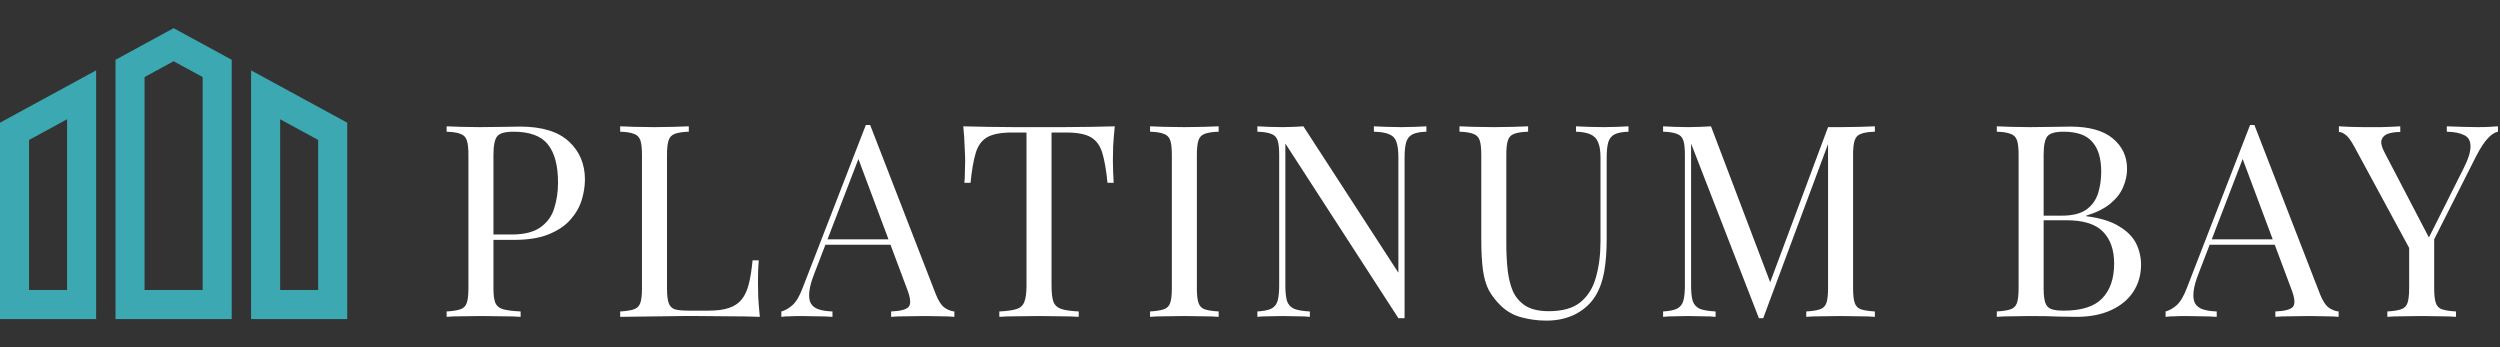 <svg width="576" height="80" viewBox="0 0 576 80" fill="none" xmlns="http://www.w3.org/2000/svg">
<rect x="0" y="0" width="576" height="80" fill="#333333" stroke="none"/>
<path d="M0 73.512H22.149V16.209L0 28.268V73.512ZM6.694 32.243L15.455 27.476V66.815H6.694V32.243ZM57.851 16.209V73.512H80V28.268L57.851 16.209ZM73.306 66.817H64.545V27.478L73.306 32.246V66.817ZM26.611 13.779V73.512H53.389V13.779L40 6.489L26.611 13.779ZM46.694 66.817H33.306V17.756L40 14.111L46.694 17.756L46.694 66.817Z" fill="#3CA8B1"/>
<path d="M102.902 29.104C103.77 29.145 104.906 29.187 106.312 29.228C107.717 29.269 109.102 29.29 110.466 29.29C112.408 29.29 114.268 29.269 116.046 29.228C117.823 29.187 119.084 29.166 119.828 29.166C124.829 29.166 128.57 30.303 131.05 32.576C133.53 34.849 134.77 37.784 134.77 41.38C134.77 42.868 134.522 44.439 134.026 46.092C133.53 47.704 132.662 49.213 131.422 50.618C130.223 51.982 128.57 53.098 126.462 53.966C124.354 54.834 121.688 55.268 118.464 55.268H112.512V54.028H117.844C120.778 54.028 123.01 53.47 124.54 52.354C126.11 51.238 127.164 49.771 127.702 47.952C128.28 46.133 128.57 44.17 128.57 42.062C128.57 38.135 127.784 35.201 126.214 33.258C124.684 31.315 122.039 30.344 118.278 30.344C116.376 30.344 115.136 30.695 114.558 31.398C113.979 32.101 113.69 33.527 113.69 35.676V66.428C113.69 67.916 113.834 69.032 114.124 69.776C114.454 70.52 115.074 71.016 115.984 71.264C116.893 71.512 118.216 71.677 119.952 71.76V73C118.877 72.917 117.513 72.876 115.86 72.876C114.206 72.835 112.532 72.814 110.838 72.814C109.226 72.814 107.717 72.835 106.312 72.876C104.906 72.876 103.77 72.917 102.902 73V71.76C104.307 71.677 105.361 71.512 106.064 71.264C106.808 71.016 107.304 70.52 107.552 69.776C107.8 69.032 107.924 67.916 107.924 66.428V35.676C107.924 34.147 107.8 33.031 107.552 32.328C107.304 31.584 106.808 31.088 106.064 30.84C105.361 30.551 104.307 30.385 102.902 30.344V29.104ZM158.699 29.104V30.344C157.294 30.385 156.219 30.551 155.475 30.84C154.773 31.088 154.297 31.584 154.049 32.328C153.801 33.031 153.677 34.147 153.677 35.676V66.428C153.677 67.916 153.801 69.032 154.049 69.776C154.297 70.52 154.773 71.016 155.475 71.264C156.219 71.471 157.294 71.574 158.699 71.574H163.225C165.168 71.574 166.739 71.367 167.937 70.954C169.177 70.541 170.149 69.9 170.851 69.032C171.595 68.123 172.153 66.924 172.525 65.436C172.897 63.948 173.187 62.129 173.393 59.98H174.819C174.695 61.261 174.633 62.956 174.633 65.064C174.633 65.849 174.654 66.986 174.695 68.474C174.778 69.921 174.902 71.429 175.067 73C172.959 72.917 170.583 72.876 167.937 72.876C165.292 72.835 162.936 72.814 160.869 72.814C159.96 72.814 158.782 72.814 157.335 72.814C155.93 72.814 154.401 72.835 152.747 72.876C151.094 72.876 149.42 72.897 147.725 72.938C146.031 72.938 144.419 72.959 142.889 73V71.76C144.295 71.677 145.349 71.512 146.051 71.264C146.795 71.016 147.291 70.52 147.539 69.776C147.787 69.032 147.911 67.916 147.911 66.428V35.676C147.911 34.147 147.787 33.031 147.539 32.328C147.291 31.584 146.795 31.088 146.051 30.84C145.349 30.551 144.295 30.385 142.889 30.344V29.104C143.757 29.145 144.894 29.187 146.299 29.228C147.705 29.269 149.213 29.29 150.825 29.29C152.272 29.29 153.698 29.269 155.103 29.228C156.55 29.187 157.749 29.145 158.699 29.104ZM200.481 28.794L215.609 67.792C216.229 69.363 216.931 70.417 217.717 70.954C218.502 71.45 219.225 71.719 219.887 71.76V73C219.06 72.917 218.047 72.876 216.849 72.876C215.65 72.835 214.451 72.814 213.253 72.814C211.641 72.814 210.132 72.835 208.727 72.876C207.321 72.876 206.185 72.917 205.317 73V71.76C207.425 71.677 208.768 71.326 209.347 70.706C209.925 70.045 209.801 68.66 208.975 66.552L197.443 35.738L198.435 34.932L187.647 62.956C186.985 64.609 186.593 66.015 186.469 67.172C186.345 68.288 186.448 69.177 186.779 69.838C187.151 70.499 187.75 70.975 188.577 71.264C189.445 71.553 190.519 71.719 191.801 71.76V73C190.643 72.917 189.424 72.876 188.143 72.876C186.903 72.835 185.745 72.814 184.671 72.814C183.637 72.814 182.749 72.835 182.005 72.876C181.302 72.876 180.641 72.917 180.021 73V71.76C180.847 71.553 181.695 71.078 182.563 70.334C183.431 69.549 184.216 68.226 184.919 66.366L199.489 28.794C199.654 28.794 199.819 28.794 199.985 28.794C200.15 28.794 200.315 28.794 200.481 28.794ZM208.045 55.144V56.384H189.569L190.189 55.144H208.045ZM256.843 29.104C256.678 30.675 256.554 32.204 256.471 33.692C256.43 35.139 256.409 36.255 256.409 37.04C256.409 38.032 256.43 38.962 256.471 39.83C256.513 40.698 256.554 41.463 256.595 42.124H255.169C254.88 39.231 254.487 36.957 253.991 35.304C253.495 33.609 252.627 32.39 251.387 31.646C250.147 30.902 248.225 30.53 245.621 30.53H242.273V65.808C242.273 67.461 242.418 68.701 242.707 69.528C243.038 70.355 243.658 70.913 244.567 71.202C245.477 71.491 246.799 71.677 248.535 71.76V73C247.461 72.917 246.097 72.876 244.443 72.876C242.79 72.835 241.116 72.814 239.421 72.814C237.561 72.814 235.805 72.835 234.151 72.876C232.539 72.876 231.237 72.917 230.245 73V71.76C231.981 71.677 233.304 71.491 234.213 71.202C235.123 70.913 235.722 70.355 236.011 69.528C236.342 68.701 236.507 67.461 236.507 65.808V30.53H233.159C230.597 30.53 228.675 30.902 227.393 31.646C226.153 32.39 225.285 33.609 224.789 35.304C224.293 36.957 223.901 39.231 223.611 42.124H222.185C222.268 41.463 222.309 40.698 222.309 39.83C222.351 38.962 222.371 38.032 222.371 37.04C222.371 36.255 222.33 35.139 222.247 33.692C222.206 32.204 222.103 30.675 221.937 29.104C223.673 29.145 225.554 29.187 227.579 29.228C229.646 29.269 231.713 29.29 233.779 29.29C235.846 29.29 237.727 29.29 239.421 29.29C241.116 29.29 242.976 29.29 245.001 29.29C247.068 29.29 249.135 29.269 251.201 29.228C253.268 29.187 255.149 29.145 256.843 29.104ZM280.781 29.104V30.344C279.376 30.385 278.301 30.551 277.557 30.84C276.855 31.088 276.379 31.584 276.131 32.328C275.883 33.031 275.759 34.147 275.759 35.676V66.428C275.759 67.916 275.883 69.032 276.131 69.776C276.379 70.52 276.855 71.016 277.557 71.264C278.301 71.512 279.376 71.677 280.781 71.76V73C279.831 72.917 278.632 72.876 277.185 72.876C275.78 72.835 274.354 72.814 272.907 72.814C271.295 72.814 269.787 72.835 268.381 72.876C266.976 72.876 265.839 72.917 264.971 73V71.76C266.377 71.677 267.431 71.512 268.133 71.264C268.877 71.016 269.373 70.52 269.621 69.776C269.869 69.032 269.993 67.916 269.993 66.428V35.676C269.993 34.147 269.869 33.031 269.621 32.328C269.373 31.584 268.877 31.088 268.133 30.84C267.431 30.551 266.377 30.385 264.971 30.344V29.104C265.839 29.145 266.976 29.187 268.381 29.228C269.787 29.269 271.295 29.29 272.907 29.29C274.354 29.29 275.78 29.269 277.185 29.228C278.632 29.187 279.831 29.145 280.781 29.104ZM328.637 29.104V30.344C327.232 30.385 326.157 30.592 325.413 30.964C324.71 31.336 324.235 31.935 323.987 32.762C323.739 33.589 323.615 34.767 323.615 36.296V73.31C323.367 73.31 323.119 73.31 322.871 73.31C322.664 73.31 322.437 73.31 322.189 73.31L296.149 33.072V65.808C296.149 67.296 296.273 68.474 296.521 69.342C296.81 70.169 297.348 70.768 298.133 71.14C298.96 71.471 300.179 71.677 301.791 71.76V73C301.047 72.917 300.076 72.876 298.877 72.876C297.678 72.835 296.542 72.814 295.467 72.814C294.434 72.814 293.38 72.835 292.305 72.876C291.272 72.876 290.404 72.917 289.701 73V71.76C291.106 71.677 292.16 71.471 292.863 71.14C293.607 70.768 294.103 70.169 294.351 69.342C294.599 68.474 294.723 67.296 294.723 65.808V35.676C294.723 34.147 294.599 33.031 294.351 32.328C294.103 31.584 293.607 31.088 292.863 30.84C292.16 30.551 291.106 30.385 289.701 30.344V29.104C290.404 29.145 291.272 29.187 292.305 29.228C293.38 29.269 294.434 29.29 295.467 29.29C296.376 29.29 297.244 29.269 298.071 29.228C298.898 29.187 299.642 29.145 300.303 29.104L322.189 62.832V36.296C322.189 34.767 322.044 33.589 321.755 32.762C321.507 31.935 320.97 31.336 320.143 30.964C319.358 30.592 318.159 30.385 316.547 30.344V29.104C317.291 29.145 318.262 29.187 319.461 29.228C320.701 29.269 321.838 29.29 322.871 29.29C323.946 29.29 325 29.269 326.033 29.228C327.108 29.187 327.976 29.145 328.637 29.104ZM375.202 29.104V30.344C373.797 30.385 372.722 30.592 371.978 30.964C371.276 31.336 370.8 31.935 370.552 32.762C370.304 33.589 370.18 34.767 370.18 36.296V54.958C370.18 57.851 369.994 60.373 369.622 62.522C369.25 64.671 368.589 66.531 367.638 68.102C366.605 69.838 365.096 71.243 363.112 72.318C361.128 73.351 358.855 73.868 356.292 73.868C354.308 73.868 352.407 73.62 350.588 73.124C348.811 72.669 347.24 71.801 345.876 70.52C344.678 69.363 343.727 68.143 343.024 66.862C342.363 65.581 341.908 64.01 341.66 62.15C341.412 60.29 341.288 57.955 341.288 55.144V35.676C341.288 34.147 341.164 33.031 340.916 32.328C340.668 31.584 340.172 31.088 339.428 30.84C338.726 30.551 337.672 30.385 336.266 30.344V29.104C337.134 29.145 338.271 29.187 339.676 29.228C341.082 29.269 342.59 29.29 344.202 29.29C345.649 29.29 347.075 29.269 348.48 29.228C349.927 29.187 351.126 29.145 352.076 29.104V30.344C350.671 30.385 349.596 30.551 348.852 30.84C348.15 31.088 347.674 31.584 347.426 32.328C347.178 33.031 347.054 34.147 347.054 35.676V56.198C347.054 58.306 347.158 60.311 347.364 62.212C347.571 64.072 347.984 65.725 348.604 67.172C349.266 68.577 350.258 69.693 351.58 70.52C352.903 71.305 354.66 71.698 356.85 71.698C359.992 71.698 362.41 71.016 364.104 69.652C365.84 68.247 367.039 66.325 367.7 63.886C368.403 61.447 368.754 58.699 368.754 55.64V36.296C368.754 34.767 368.568 33.589 368.196 32.762C367.866 31.935 367.287 31.336 366.46 30.964C365.634 30.592 364.518 30.385 363.112 30.344V29.104C363.856 29.145 364.828 29.187 366.026 29.228C367.266 29.269 368.403 29.29 369.436 29.29C370.511 29.29 371.565 29.269 372.598 29.228C373.673 29.187 374.541 29.145 375.202 29.104ZM431.972 29.104V30.344C430.567 30.385 429.492 30.551 428.748 30.84C428.045 31.088 427.57 31.584 427.322 32.328C427.074 33.031 426.95 34.147 426.95 35.676V66.428C426.95 67.916 427.074 69.032 427.322 69.776C427.57 70.52 428.045 71.016 428.748 71.264C429.492 71.512 430.567 71.677 431.972 71.76V73C431.021 72.917 429.823 72.876 428.376 72.876C426.971 72.835 425.545 72.814 424.098 72.814C422.486 72.814 420.977 72.835 419.572 72.876C418.167 72.876 417.03 72.917 416.162 73V71.76C417.567 71.677 418.621 71.512 419.324 71.264C420.068 71.016 420.564 70.52 420.812 69.776C421.06 69.032 421.184 67.916 421.184 66.428V32.328L421.432 32.514L406.242 73.31H405.25L389.626 33.072V65.808C389.626 67.296 389.75 68.474 389.998 69.342C390.287 70.169 390.825 70.768 391.61 71.14C392.437 71.471 393.656 71.677 395.268 71.76V73C394.524 72.917 393.553 72.876 392.354 72.876C391.155 72.835 390.019 72.814 388.944 72.814C387.911 72.814 386.857 72.835 385.782 72.876C384.749 72.876 383.881 72.917 383.178 73V71.76C384.583 71.677 385.637 71.471 386.34 71.14C387.084 70.768 387.58 70.169 387.828 69.342C388.076 68.474 388.2 67.296 388.2 65.808V35.676C388.2 34.147 388.076 33.031 387.828 32.328C387.58 31.584 387.084 31.088 386.34 30.84C385.637 30.551 384.583 30.385 383.178 30.344V29.104C383.881 29.145 384.749 29.187 385.782 29.228C386.857 29.269 387.911 29.29 388.944 29.29C389.853 29.29 390.783 29.269 391.734 29.228C392.726 29.187 393.553 29.145 394.214 29.104L408.288 66.18L407.234 66.676L421.184 29.29C421.68 29.29 422.155 29.29 422.61 29.29C423.106 29.29 423.602 29.29 424.098 29.29C425.545 29.29 426.971 29.269 428.376 29.228C429.823 29.187 431.021 29.145 431.972 29.104ZM460.065 29.104C460.933 29.145 462.07 29.187 463.475 29.228C464.881 29.269 466.265 29.29 467.629 29.29C469.572 29.29 471.432 29.269 473.209 29.228C474.987 29.187 476.247 29.166 476.991 29.166C481.331 29.166 484.597 30.075 486.787 31.894C488.978 33.713 490.073 36.048 490.073 38.9C490.073 40.347 489.763 41.773 489.143 43.178C488.565 44.542 487.573 45.803 486.167 46.96C484.803 48.076 482.964 48.985 480.649 49.688V49.812C483.915 50.225 486.457 51.011 488.275 52.168C490.135 53.284 491.437 54.607 492.181 56.136C492.925 57.665 493.297 59.277 493.297 60.972C493.297 63.328 492.698 65.415 491.499 67.234C490.342 69.011 488.647 70.417 486.415 71.45C484.183 72.483 481.517 73 478.417 73C477.508 73 476.144 72.979 474.325 72.938C472.507 72.855 470.316 72.814 467.753 72.814C466.307 72.814 464.881 72.835 463.475 72.876C462.07 72.876 460.933 72.917 460.065 73V71.76C461.471 71.677 462.525 71.512 463.227 71.264C463.971 71.016 464.467 70.52 464.715 69.776C464.963 69.032 465.087 67.916 465.087 66.428V35.676C465.087 34.147 464.963 33.031 464.715 32.328C464.467 31.584 463.971 31.088 463.227 30.84C462.525 30.551 461.471 30.385 460.065 30.344V29.104ZM475.441 30.344C473.54 30.344 472.3 30.695 471.721 31.398C471.143 32.101 470.853 33.527 470.853 35.676V66.428C470.853 67.875 470.977 68.97 471.225 69.714C471.473 70.458 471.928 70.954 472.589 71.202C473.251 71.45 474.222 71.574 475.503 71.574C479.554 71.574 482.489 70.644 484.307 68.784C486.167 66.883 487.097 64.196 487.097 60.724C487.097 57.541 486.229 55.082 484.493 53.346C482.799 51.61 479.988 50.742 476.061 50.742H469.675C469.675 50.742 469.675 50.577 469.675 50.246C469.675 49.874 469.675 49.688 469.675 49.688H475.007C477.446 49.688 479.327 49.233 480.649 48.324C481.972 47.373 482.881 46.133 483.377 44.604C483.873 43.033 484.121 41.359 484.121 39.582C484.121 36.523 483.439 34.229 482.075 32.7C480.753 31.129 478.541 30.344 475.441 30.344ZM519.412 28.794L534.54 67.792C535.16 69.363 535.863 70.417 536.648 70.954C537.434 71.45 538.157 71.719 538.818 71.76V73C537.992 72.917 536.979 72.876 535.78 72.876C534.582 72.835 533.383 72.814 532.184 72.814C530.572 72.814 529.064 72.835 527.658 72.876C526.253 72.876 525.116 72.917 524.248 73V71.76C526.356 71.677 527.7 71.326 528.278 70.706C528.857 70.045 528.733 68.66 527.906 66.552L516.374 35.738L517.366 34.932L506.578 62.956C505.917 64.609 505.524 66.015 505.4 67.172C505.276 68.288 505.38 69.177 505.71 69.838C506.082 70.499 506.682 70.975 507.508 71.264C508.376 71.553 509.451 71.719 510.732 71.76V73C509.575 72.917 508.356 72.876 507.074 72.876C505.834 72.835 504.677 72.814 503.602 72.814C502.569 72.814 501.68 72.835 500.936 72.876C500.234 72.876 499.572 72.917 498.952 73V71.76C499.779 71.553 500.626 71.078 501.494 70.334C502.362 69.549 503.148 68.226 503.85 66.366L518.42 28.794C518.586 28.794 518.751 28.794 518.916 28.794C519.082 28.794 519.247 28.794 519.412 28.794ZM526.976 55.144V56.384H508.5L509.12 55.144H526.976ZM575.527 29.104V30.344C574.742 30.509 573.957 31.026 573.171 31.894C572.386 32.721 571.518 34.043 570.567 35.862L558.043 60.662H556.989L542.481 33.878C541.655 32.349 540.952 31.398 540.373 31.026C539.836 30.613 539.34 30.406 538.885 30.406V29.104C539.712 29.145 540.559 29.187 541.427 29.228C542.337 29.269 543.308 29.29 544.341 29.29C545.705 29.29 547.152 29.29 548.681 29.29C550.252 29.249 551.699 29.187 553.021 29.104V30.406C551.988 30.406 551.079 30.53 550.293 30.778C549.508 31.026 548.991 31.481 548.743 32.142C548.495 32.803 548.681 33.733 549.301 34.932L559.779 55.02L559.283 55.392L567.529 38.962C568.687 36.689 569.245 34.932 569.203 33.692C569.203 32.452 568.728 31.605 567.777 31.15C566.827 30.654 565.483 30.385 563.747 30.344V29.104C564.946 29.145 566.165 29.187 567.405 29.228C568.645 29.269 569.803 29.29 570.877 29.29C571.952 29.29 572.841 29.269 573.543 29.228C574.246 29.187 574.907 29.145 575.527 29.104ZM560.833 54.152V66.428C560.833 67.916 560.957 69.032 561.205 69.776C561.453 70.52 561.929 71.016 562.631 71.264C563.375 71.512 564.45 71.677 565.855 71.76V73C564.905 72.917 563.706 72.876 562.259 72.876C560.854 72.835 559.428 72.814 557.981 72.814C556.369 72.814 554.861 72.835 553.455 72.876C552.05 72.876 550.913 72.917 550.045 73V71.76C551.451 71.677 552.505 71.512 553.207 71.264C553.951 71.016 554.447 70.52 554.695 69.776C554.943 69.032 555.067 67.916 555.067 66.428V53.718L558.415 57.562L560.833 54.152Z" fill="white"/>
</svg>
